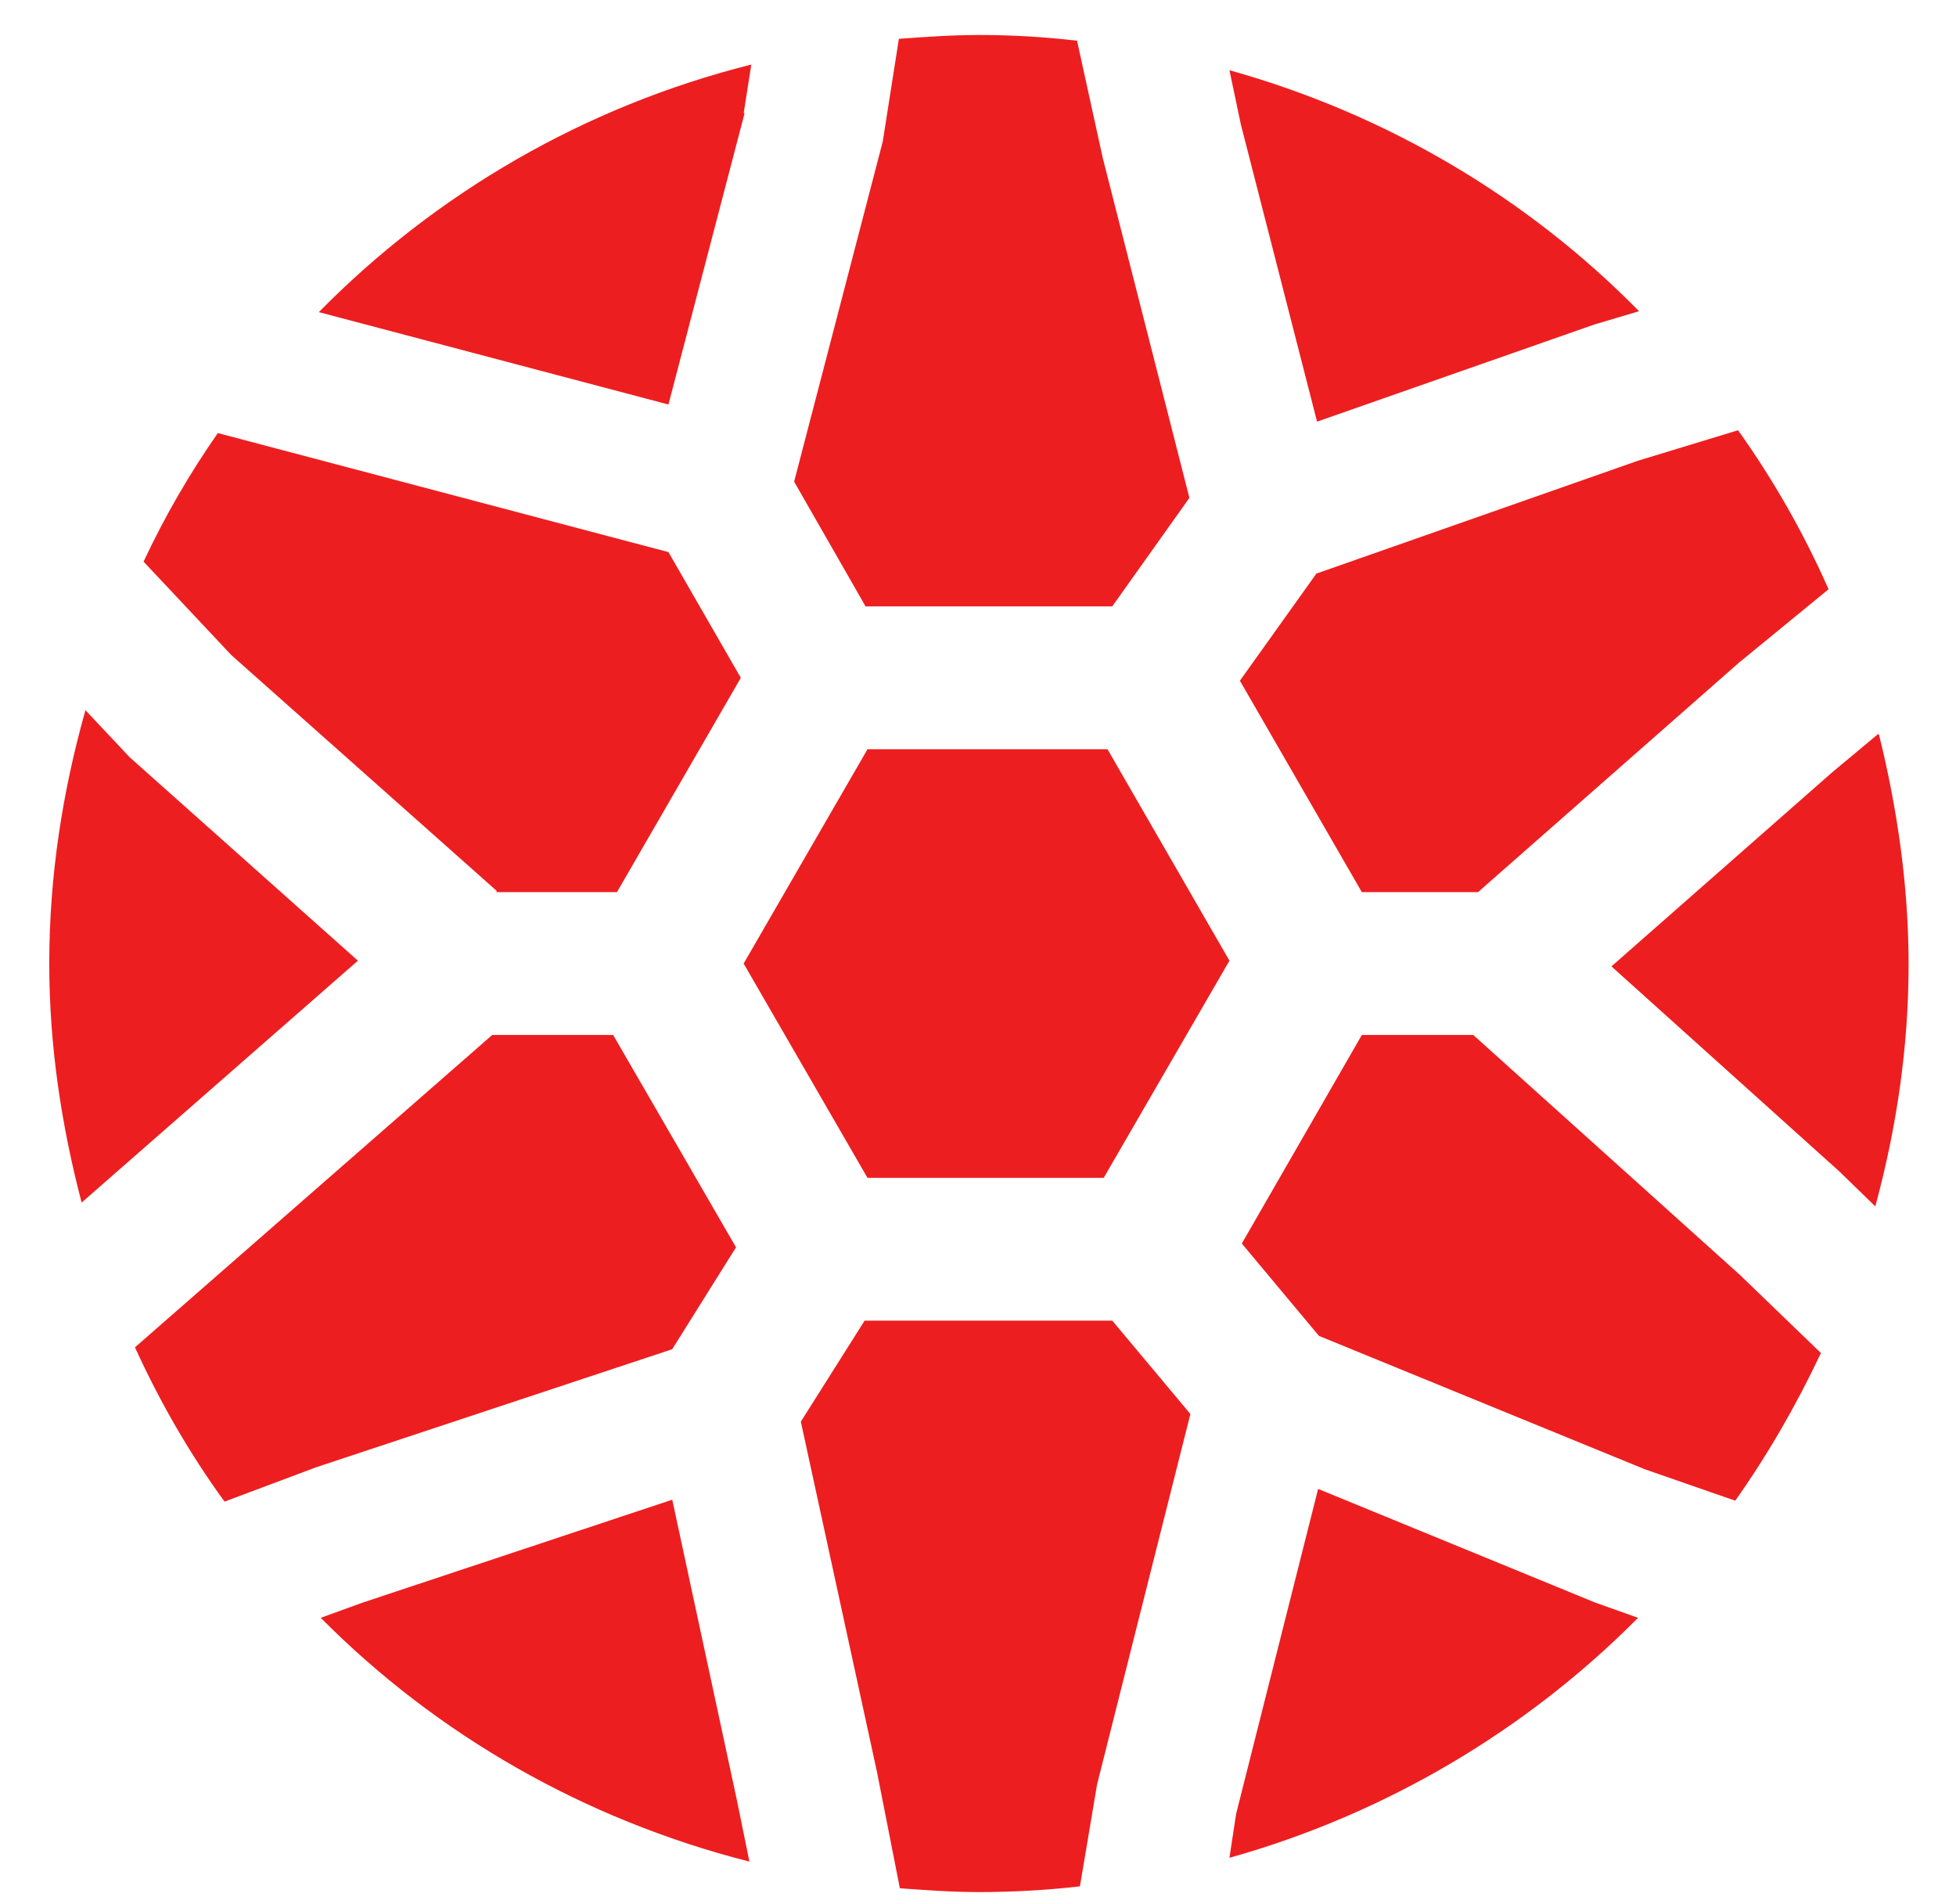<svg width="38" height="37" viewBox="0 0 38 37" fill="none" xmlns="http://www.w3.org/2000/svg">
<g id="Group">
<path id="Vector" d="M25.606 28.938L24.014 35.248L23.885 36.099C26.92 35.248 29.658 33.619 31.823 31.436L30.991 31.14L25.624 28.938H25.606Z" fill="#ED1E20"/>
<path id="Vector_2" d="M25.568 11.154L24.088 13.227L26.457 17.335H28.714L33.785 12.875L35.524 11.45C35.043 10.358 34.451 9.322 33.766 8.36L31.823 8.952L25.55 11.154H25.568Z" fill="#ED1E20"/>
<path id="Vector_3" d="M2.53 14.726L1.66 13.8C1.216 15.373 0.957 17.02 0.957 18.723C0.957 20.333 1.198 21.887 1.586 23.367L6.953 18.667L2.511 14.707L2.53 14.726Z" fill="#ED1E20"/>
<path id="Vector_4" d="M9.636 17.335H11.986L14.392 13.171L12.986 10.728L4.232 8.415C3.677 9.211 3.196 10.044 2.789 10.913L4.492 12.727L9.655 17.316L9.636 17.335Z" fill="#ED1E20"/>
<path id="Vector_5" d="M28.622 20.111H26.457L24.125 24.163L25.624 25.958L31.953 28.549L33.711 29.16C34.34 28.271 34.895 27.309 35.376 26.291L33.803 24.774L28.622 20.111Z" fill="#ED1E20"/>
<path id="Vector_6" d="M16.853 14.559L14.447 18.723L16.853 22.887H21.442L23.885 18.667L21.516 14.559H16.853Z" fill="#ED1E20"/>
<path id="Vector_7" d="M14.299 24.237L11.912 20.111H9.562L2.622 26.18C3.103 27.235 3.677 28.235 4.362 29.178L6.138 28.512L13.059 26.217L14.299 24.237Z" fill="#ED1E20"/>
<path id="Vector_8" d="M36.487 14.263L35.599 15.003L31.306 18.778L35.728 22.757L36.432 23.441C36.839 21.942 37.079 20.369 37.079 18.741C37.079 17.205 36.857 15.706 36.506 14.281L36.487 14.263Z" fill="#ED1E20"/>
<path id="Vector_9" d="M14.448 2.198L14.596 1.254C11.357 2.068 8.47 3.752 6.194 6.065L12.986 7.86L14.466 2.198H14.448Z" fill="#ED1E20"/>
<path id="Vector_10" d="M16.797 25.662L15.558 27.624L17.038 34.434L17.482 36.691C17.982 36.728 18.5 36.765 19.018 36.765C19.684 36.765 20.332 36.728 20.98 36.654L21.313 34.674L23.126 27.476L21.609 25.662H16.816H16.797Z" fill="#ED1E20"/>
<path id="Vector_11" d="M13.06 29.141L7.046 31.14L6.231 31.436C8.489 33.712 11.357 35.359 14.559 36.173L14.318 34.989L13.06 29.141Z" fill="#ED1E20"/>
<path id="Vector_12" d="M25.587 8.193L30.972 6.306L31.842 6.047C29.677 3.844 26.938 2.216 23.885 1.365L24.107 2.42L25.587 8.193Z" fill="#ED1E20"/>
<path id="Vector_13" d="M21.608 11.783L23.107 9.674L21.423 3.067L20.924 0.791C20.295 0.717 19.665 0.68 19.018 0.68C18.5 0.68 17.982 0.717 17.463 0.754L17.149 2.753L15.428 9.359L16.816 11.783H21.572H21.608Z" fill="#ED1E20"/>
</g>
</svg>
